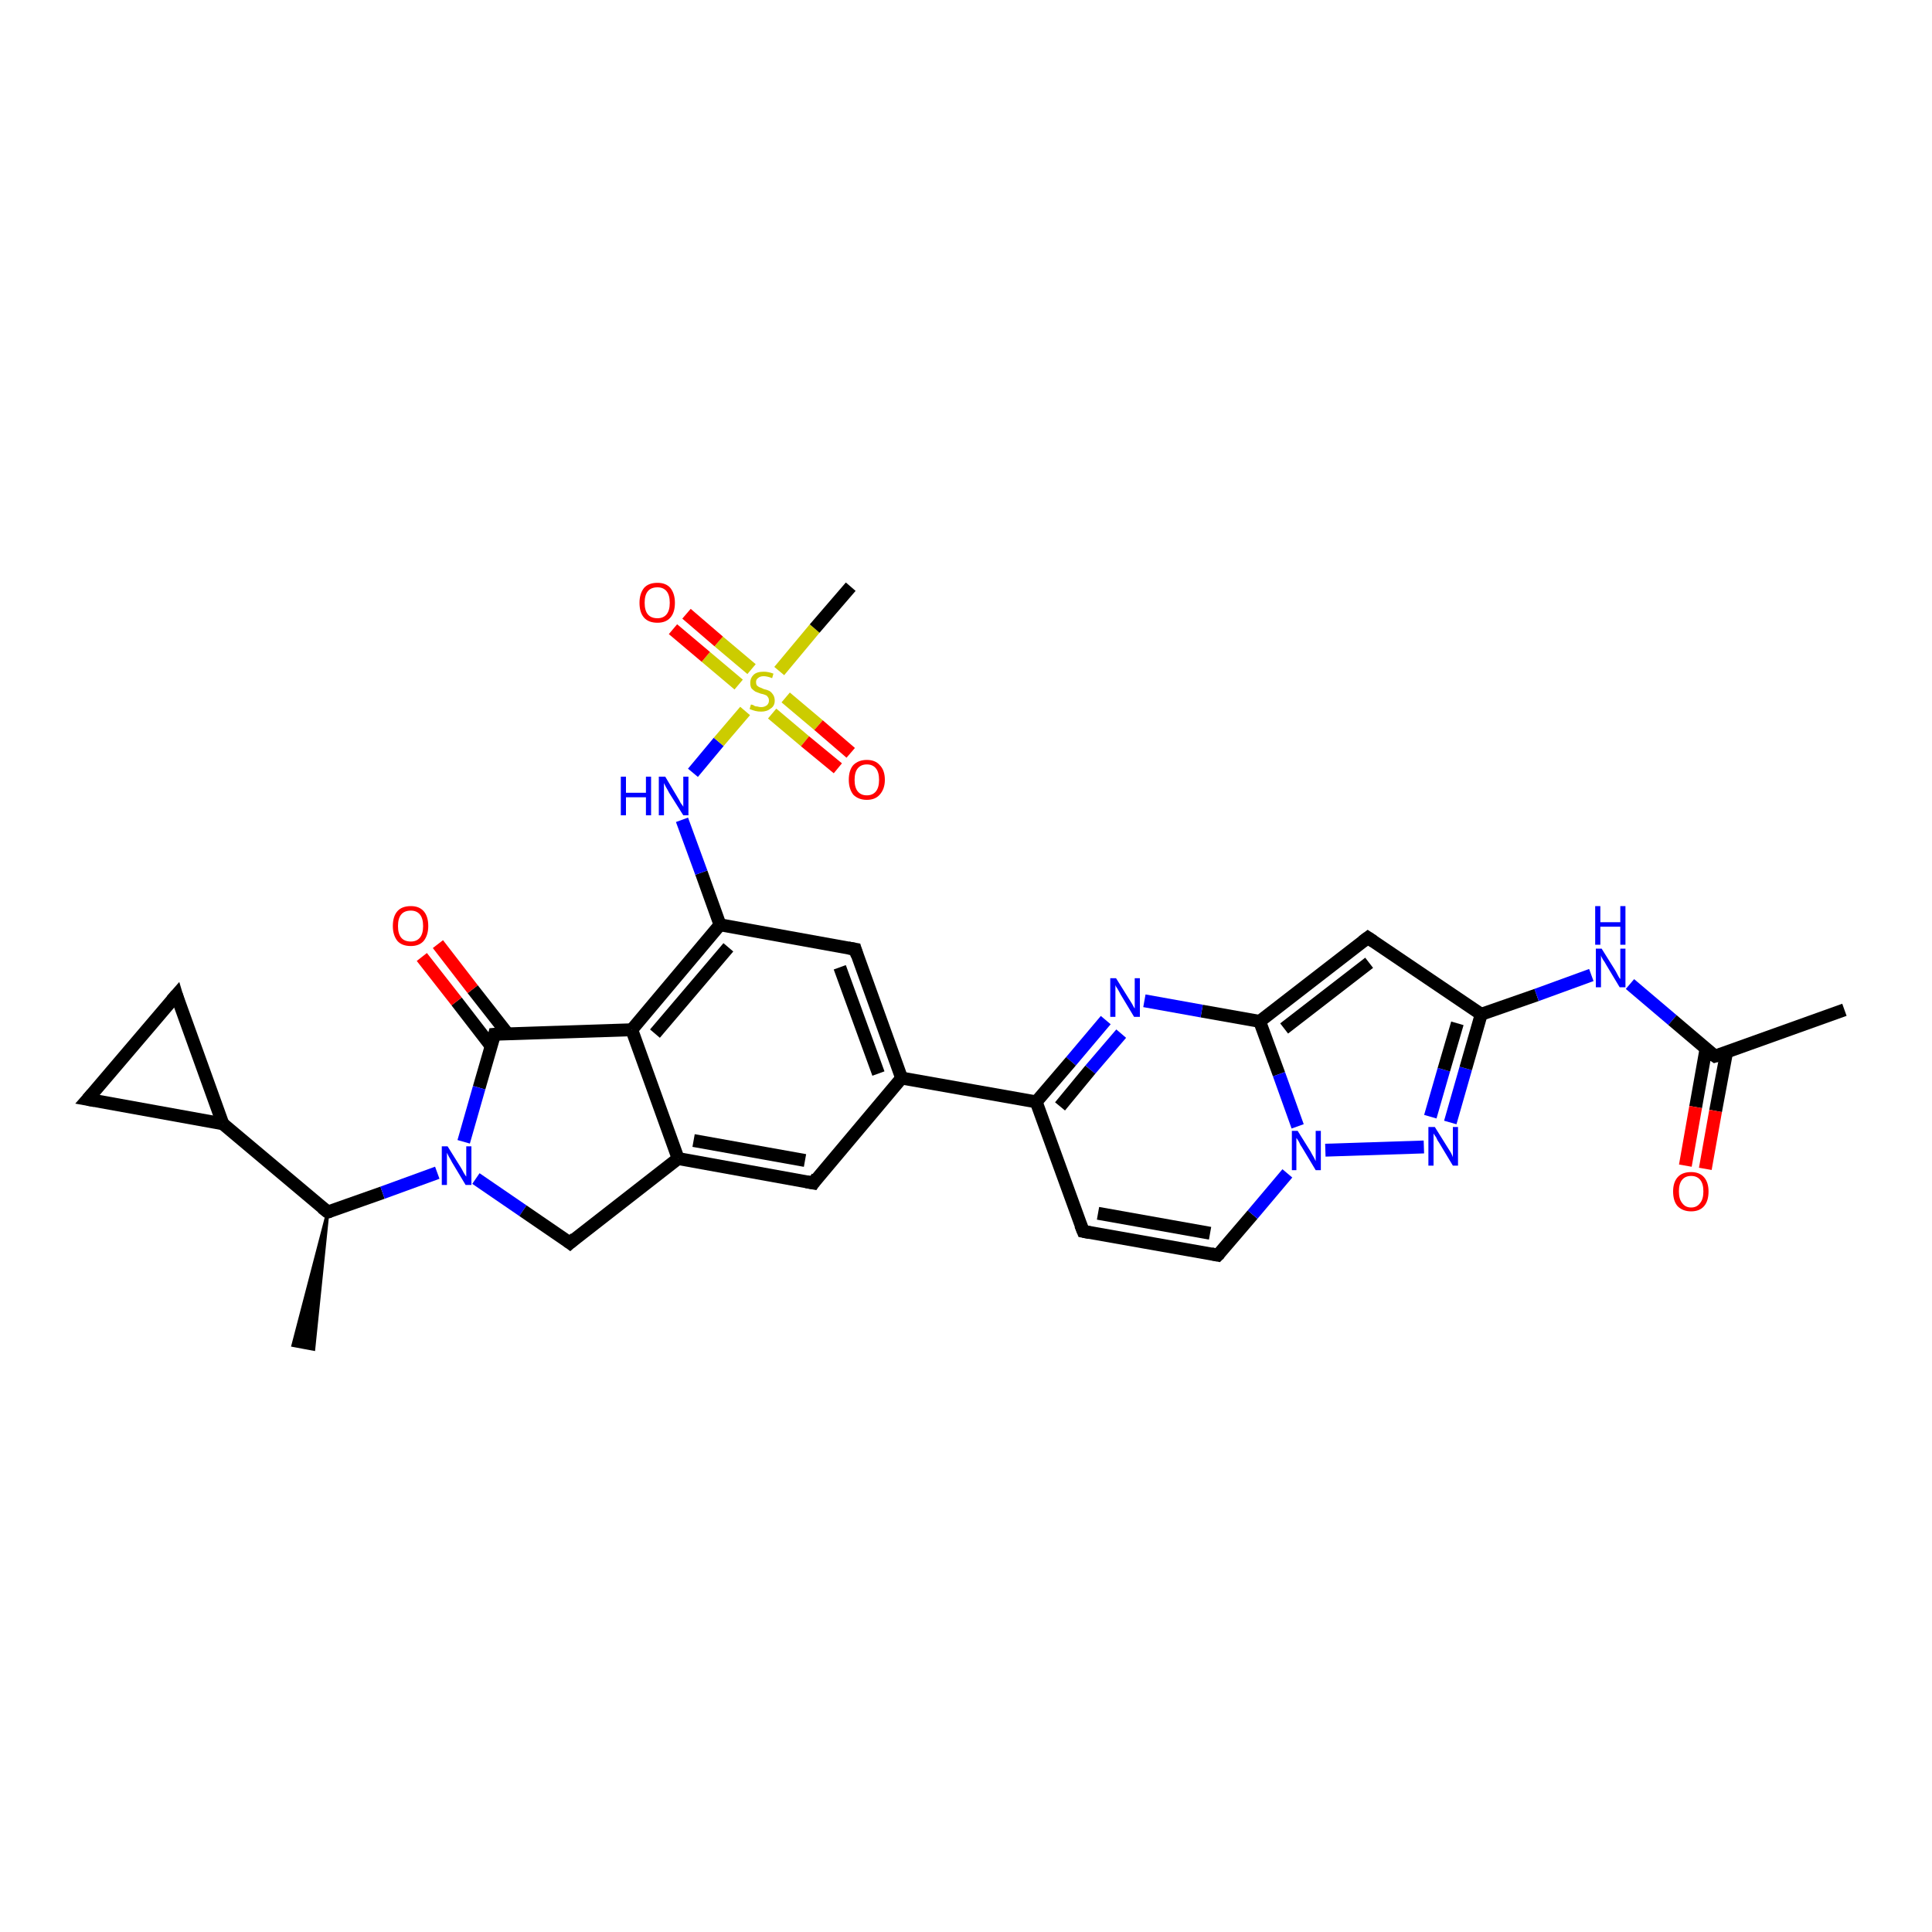 <?xml version='1.0' encoding='iso-8859-1'?>
<svg version='1.1' baseProfile='full'
              xmlns='http://www.w3.org/2000/svg'
                      xmlns:rdkit='http://www.rdkit.org/xml'
                      xmlns:xlink='http://www.w3.org/1999/xlink'
                  xml:space='preserve'
width='300px' height='300px' viewBox='0 0 300 300'>
<!-- END OF HEADER -->
<rect style='opacity:1.0;fill:#FFFFFF;stroke:none' width='300.0' height='300.0' x='0.0' y='0.0'> </rect>
<path class='bond-0 atom-1 atom-0' d='M 50.9,188.2 L 48.7,209.5 L 45.5,208.9 Z' style='fill:#000000;fill-rule:evenodd;fill-opacity:1;stroke:#000000;stroke-width:0.5px;stroke-linecap:butt;stroke-linejoin:miter;stroke-opacity:1;' />
<path class='bond-1 atom-1 atom-2' d='M 50.9,188.2 L 34.6,174.5' style='fill:none;fill-rule:evenodd;stroke:#000000;stroke-width:2.0px;stroke-linecap:butt;stroke-linejoin:miter;stroke-opacity:1' />
<path class='bond-2 atom-2 atom-3' d='M 34.6,174.5 L 13.6,170.7' style='fill:none;fill-rule:evenodd;stroke:#000000;stroke-width:2.0px;stroke-linecap:butt;stroke-linejoin:miter;stroke-opacity:1' />
<path class='bond-3 atom-3 atom-4' d='M 13.6,170.7 L 27.4,154.5' style='fill:none;fill-rule:evenodd;stroke:#000000;stroke-width:2.0px;stroke-linecap:butt;stroke-linejoin:miter;stroke-opacity:1' />
<path class='bond-4 atom-1 atom-5' d='M 50.9,188.2 L 59.4,185.2' style='fill:none;fill-rule:evenodd;stroke:#000000;stroke-width:2.0px;stroke-linecap:butt;stroke-linejoin:miter;stroke-opacity:1' />
<path class='bond-4 atom-1 atom-5' d='M 59.4,185.2 L 67.9,182.1' style='fill:none;fill-rule:evenodd;stroke:#0000FF;stroke-width:2.0px;stroke-linecap:butt;stroke-linejoin:miter;stroke-opacity:1' />
<path class='bond-5 atom-5 atom-6' d='M 73.9,183.0 L 81.2,188.0' style='fill:none;fill-rule:evenodd;stroke:#0000FF;stroke-width:2.0px;stroke-linecap:butt;stroke-linejoin:miter;stroke-opacity:1' />
<path class='bond-5 atom-5 atom-6' d='M 81.2,188.0 L 88.5,193.0' style='fill:none;fill-rule:evenodd;stroke:#000000;stroke-width:2.0px;stroke-linecap:butt;stroke-linejoin:miter;stroke-opacity:1' />
<path class='bond-6 atom-6 atom-7' d='M 88.5,193.0 L 105.3,179.9' style='fill:none;fill-rule:evenodd;stroke:#000000;stroke-width:2.0px;stroke-linecap:butt;stroke-linejoin:miter;stroke-opacity:1' />
<path class='bond-7 atom-7 atom-8' d='M 105.3,179.9 L 126.3,183.7' style='fill:none;fill-rule:evenodd;stroke:#000000;stroke-width:2.0px;stroke-linecap:butt;stroke-linejoin:miter;stroke-opacity:1' />
<path class='bond-7 atom-7 atom-8' d='M 107.7,177.1 L 125.0,180.2' style='fill:none;fill-rule:evenodd;stroke:#000000;stroke-width:2.0px;stroke-linecap:butt;stroke-linejoin:miter;stroke-opacity:1' />
<path class='bond-8 atom-8 atom-9' d='M 126.3,183.7 L 140.0,167.4' style='fill:none;fill-rule:evenodd;stroke:#000000;stroke-width:2.0px;stroke-linecap:butt;stroke-linejoin:miter;stroke-opacity:1' />
<path class='bond-9 atom-9 atom-10' d='M 140.0,167.4 L 132.8,147.4' style='fill:none;fill-rule:evenodd;stroke:#000000;stroke-width:2.0px;stroke-linecap:butt;stroke-linejoin:miter;stroke-opacity:1' />
<path class='bond-9 atom-9 atom-10' d='M 136.4,166.7 L 130.4,150.2' style='fill:none;fill-rule:evenodd;stroke:#000000;stroke-width:2.0px;stroke-linecap:butt;stroke-linejoin:miter;stroke-opacity:1' />
<path class='bond-10 atom-10 atom-11' d='M 132.8,147.4 L 111.8,143.6' style='fill:none;fill-rule:evenodd;stroke:#000000;stroke-width:2.0px;stroke-linecap:butt;stroke-linejoin:miter;stroke-opacity:1' />
<path class='bond-11 atom-11 atom-12' d='M 111.8,143.6 L 108.9,135.5' style='fill:none;fill-rule:evenodd;stroke:#000000;stroke-width:2.0px;stroke-linecap:butt;stroke-linejoin:miter;stroke-opacity:1' />
<path class='bond-11 atom-11 atom-12' d='M 108.9,135.5 L 105.9,127.3' style='fill:none;fill-rule:evenodd;stroke:#0000FF;stroke-width:2.0px;stroke-linecap:butt;stroke-linejoin:miter;stroke-opacity:1' />
<path class='bond-12 atom-12 atom-13' d='M 107.6,120.0 L 111.6,115.2' style='fill:none;fill-rule:evenodd;stroke:#0000FF;stroke-width:2.0px;stroke-linecap:butt;stroke-linejoin:miter;stroke-opacity:1' />
<path class='bond-12 atom-12 atom-13' d='M 111.6,115.2 L 115.7,110.4' style='fill:none;fill-rule:evenodd;stroke:#CCCC00;stroke-width:2.0px;stroke-linecap:butt;stroke-linejoin:miter;stroke-opacity:1' />
<path class='bond-13 atom-13 atom-14' d='M 121.0,104.2 L 126.5,97.6' style='fill:none;fill-rule:evenodd;stroke:#CCCC00;stroke-width:2.0px;stroke-linecap:butt;stroke-linejoin:miter;stroke-opacity:1' />
<path class='bond-13 atom-13 atom-14' d='M 126.5,97.6 L 132.1,91.1' style='fill:none;fill-rule:evenodd;stroke:#000000;stroke-width:2.0px;stroke-linecap:butt;stroke-linejoin:miter;stroke-opacity:1' />
<path class='bond-14 atom-13 atom-15' d='M 119.9,110.8 L 125.0,115.1' style='fill:none;fill-rule:evenodd;stroke:#CCCC00;stroke-width:2.0px;stroke-linecap:butt;stroke-linejoin:miter;stroke-opacity:1' />
<path class='bond-14 atom-13 atom-15' d='M 125.0,115.1 L 130.1,119.3' style='fill:none;fill-rule:evenodd;stroke:#FF0000;stroke-width:2.0px;stroke-linecap:butt;stroke-linejoin:miter;stroke-opacity:1' />
<path class='bond-14 atom-13 atom-15' d='M 122.0,108.3 L 127.1,112.6' style='fill:none;fill-rule:evenodd;stroke:#CCCC00;stroke-width:2.0px;stroke-linecap:butt;stroke-linejoin:miter;stroke-opacity:1' />
<path class='bond-14 atom-13 atom-15' d='M 127.1,112.6 L 132.1,116.9' style='fill:none;fill-rule:evenodd;stroke:#FF0000;stroke-width:2.0px;stroke-linecap:butt;stroke-linejoin:miter;stroke-opacity:1' />
<path class='bond-15 atom-13 atom-16' d='M 116.7,103.9 L 111.6,99.6' style='fill:none;fill-rule:evenodd;stroke:#CCCC00;stroke-width:2.0px;stroke-linecap:butt;stroke-linejoin:miter;stroke-opacity:1' />
<path class='bond-15 atom-13 atom-16' d='M 111.6,99.6 L 106.6,95.3' style='fill:none;fill-rule:evenodd;stroke:#FF0000;stroke-width:2.0px;stroke-linecap:butt;stroke-linejoin:miter;stroke-opacity:1' />
<path class='bond-15 atom-13 atom-16' d='M 114.7,106.3 L 109.6,102.0' style='fill:none;fill-rule:evenodd;stroke:#CCCC00;stroke-width:2.0px;stroke-linecap:butt;stroke-linejoin:miter;stroke-opacity:1' />
<path class='bond-15 atom-13 atom-16' d='M 109.6,102.0 L 104.5,97.7' style='fill:none;fill-rule:evenodd;stroke:#FF0000;stroke-width:2.0px;stroke-linecap:butt;stroke-linejoin:miter;stroke-opacity:1' />
<path class='bond-16 atom-11 atom-17' d='M 111.8,143.6 L 98.1,159.9' style='fill:none;fill-rule:evenodd;stroke:#000000;stroke-width:2.0px;stroke-linecap:butt;stroke-linejoin:miter;stroke-opacity:1' />
<path class='bond-16 atom-11 atom-17' d='M 113.1,147.1 L 101.7,160.5' style='fill:none;fill-rule:evenodd;stroke:#000000;stroke-width:2.0px;stroke-linecap:butt;stroke-linejoin:miter;stroke-opacity:1' />
<path class='bond-17 atom-17 atom-18' d='M 98.1,159.9 L 76.8,160.6' style='fill:none;fill-rule:evenodd;stroke:#000000;stroke-width:2.0px;stroke-linecap:butt;stroke-linejoin:miter;stroke-opacity:1' />
<path class='bond-18 atom-18 atom-19' d='M 78.8,160.5 L 73.4,153.6' style='fill:none;fill-rule:evenodd;stroke:#000000;stroke-width:2.0px;stroke-linecap:butt;stroke-linejoin:miter;stroke-opacity:1' />
<path class='bond-18 atom-18 atom-19' d='M 73.4,153.6 L 68.0,146.6' style='fill:none;fill-rule:evenodd;stroke:#FF0000;stroke-width:2.0px;stroke-linecap:butt;stroke-linejoin:miter;stroke-opacity:1' />
<path class='bond-18 atom-18 atom-19' d='M 76.3,162.5 L 70.9,155.5' style='fill:none;fill-rule:evenodd;stroke:#000000;stroke-width:2.0px;stroke-linecap:butt;stroke-linejoin:miter;stroke-opacity:1' />
<path class='bond-18 atom-18 atom-19' d='M 70.9,155.5 L 65.5,148.6' style='fill:none;fill-rule:evenodd;stroke:#FF0000;stroke-width:2.0px;stroke-linecap:butt;stroke-linejoin:miter;stroke-opacity:1' />
<path class='bond-19 atom-9 atom-20' d='M 140.0,167.4 L 160.9,171.1' style='fill:none;fill-rule:evenodd;stroke:#000000;stroke-width:2.0px;stroke-linecap:butt;stroke-linejoin:miter;stroke-opacity:1' />
<path class='bond-20 atom-20 atom-21' d='M 160.9,171.1 L 168.2,191.2' style='fill:none;fill-rule:evenodd;stroke:#000000;stroke-width:2.0px;stroke-linecap:butt;stroke-linejoin:miter;stroke-opacity:1' />
<path class='bond-21 atom-21 atom-22' d='M 168.2,191.2 L 189.1,194.9' style='fill:none;fill-rule:evenodd;stroke:#000000;stroke-width:2.0px;stroke-linecap:butt;stroke-linejoin:miter;stroke-opacity:1' />
<path class='bond-21 atom-21 atom-22' d='M 170.5,188.4 L 187.9,191.5' style='fill:none;fill-rule:evenodd;stroke:#000000;stroke-width:2.0px;stroke-linecap:butt;stroke-linejoin:miter;stroke-opacity:1' />
<path class='bond-22 atom-22 atom-23' d='M 189.1,194.9 L 194.5,188.6' style='fill:none;fill-rule:evenodd;stroke:#000000;stroke-width:2.0px;stroke-linecap:butt;stroke-linejoin:miter;stroke-opacity:1' />
<path class='bond-22 atom-22 atom-23' d='M 194.5,188.6 L 199.9,182.2' style='fill:none;fill-rule:evenodd;stroke:#0000FF;stroke-width:2.0px;stroke-linecap:butt;stroke-linejoin:miter;stroke-opacity:1' />
<path class='bond-23 atom-23 atom-24' d='M 205.8,178.6 L 221.1,178.1' style='fill:none;fill-rule:evenodd;stroke:#0000FF;stroke-width:2.0px;stroke-linecap:butt;stroke-linejoin:miter;stroke-opacity:1' />
<path class='bond-24 atom-24 atom-25' d='M 225.2,174.3 L 227.6,165.9' style='fill:none;fill-rule:evenodd;stroke:#0000FF;stroke-width:2.0px;stroke-linecap:butt;stroke-linejoin:miter;stroke-opacity:1' />
<path class='bond-24 atom-24 atom-25' d='M 227.6,165.9 L 230.0,157.5' style='fill:none;fill-rule:evenodd;stroke:#000000;stroke-width:2.0px;stroke-linecap:butt;stroke-linejoin:miter;stroke-opacity:1' />
<path class='bond-24 atom-24 atom-25' d='M 222.1,173.4 L 224.2,166.1' style='fill:none;fill-rule:evenodd;stroke:#0000FF;stroke-width:2.0px;stroke-linecap:butt;stroke-linejoin:miter;stroke-opacity:1' />
<path class='bond-24 atom-24 atom-25' d='M 224.2,166.1 L 226.3,158.9' style='fill:none;fill-rule:evenodd;stroke:#000000;stroke-width:2.0px;stroke-linecap:butt;stroke-linejoin:miter;stroke-opacity:1' />
<path class='bond-25 atom-25 atom-26' d='M 230.0,157.5 L 238.6,154.5' style='fill:none;fill-rule:evenodd;stroke:#000000;stroke-width:2.0px;stroke-linecap:butt;stroke-linejoin:miter;stroke-opacity:1' />
<path class='bond-25 atom-25 atom-26' d='M 238.6,154.5 L 247.1,151.4' style='fill:none;fill-rule:evenodd;stroke:#0000FF;stroke-width:2.0px;stroke-linecap:butt;stroke-linejoin:miter;stroke-opacity:1' />
<path class='bond-26 atom-26 atom-27' d='M 253.1,152.8 L 259.7,158.4' style='fill:none;fill-rule:evenodd;stroke:#0000FF;stroke-width:2.0px;stroke-linecap:butt;stroke-linejoin:miter;stroke-opacity:1' />
<path class='bond-26 atom-26 atom-27' d='M 259.7,158.4 L 266.3,164.0' style='fill:none;fill-rule:evenodd;stroke:#000000;stroke-width:2.0px;stroke-linecap:butt;stroke-linejoin:miter;stroke-opacity:1' />
<path class='bond-27 atom-27 atom-28' d='M 266.3,164.0 L 286.4,156.8' style='fill:none;fill-rule:evenodd;stroke:#000000;stroke-width:2.0px;stroke-linecap:butt;stroke-linejoin:miter;stroke-opacity:1' />
<path class='bond-28 atom-27 atom-29' d='M 264.9,162.9 L 263.3,171.9' style='fill:none;fill-rule:evenodd;stroke:#000000;stroke-width:2.0px;stroke-linecap:butt;stroke-linejoin:miter;stroke-opacity:1' />
<path class='bond-28 atom-27 atom-29' d='M 263.3,171.9 L 261.7,181.0' style='fill:none;fill-rule:evenodd;stroke:#FF0000;stroke-width:2.0px;stroke-linecap:butt;stroke-linejoin:miter;stroke-opacity:1' />
<path class='bond-28 atom-27 atom-29' d='M 268.1,163.4 L 266.4,172.5' style='fill:none;fill-rule:evenodd;stroke:#000000;stroke-width:2.0px;stroke-linecap:butt;stroke-linejoin:miter;stroke-opacity:1' />
<path class='bond-28 atom-27 atom-29' d='M 266.4,172.5 L 264.8,181.5' style='fill:none;fill-rule:evenodd;stroke:#FF0000;stroke-width:2.0px;stroke-linecap:butt;stroke-linejoin:miter;stroke-opacity:1' />
<path class='bond-29 atom-25 atom-30' d='M 230.0,157.5 L 212.4,145.6' style='fill:none;fill-rule:evenodd;stroke:#000000;stroke-width:2.0px;stroke-linecap:butt;stroke-linejoin:miter;stroke-opacity:1' />
<path class='bond-30 atom-30 atom-31' d='M 212.4,145.6 L 195.6,158.6' style='fill:none;fill-rule:evenodd;stroke:#000000;stroke-width:2.0px;stroke-linecap:butt;stroke-linejoin:miter;stroke-opacity:1' />
<path class='bond-30 atom-30 atom-31' d='M 212.6,149.5 L 199.4,159.7' style='fill:none;fill-rule:evenodd;stroke:#000000;stroke-width:2.0px;stroke-linecap:butt;stroke-linejoin:miter;stroke-opacity:1' />
<path class='bond-31 atom-31 atom-32' d='M 195.6,158.6 L 186.6,157.0' style='fill:none;fill-rule:evenodd;stroke:#000000;stroke-width:2.0px;stroke-linecap:butt;stroke-linejoin:miter;stroke-opacity:1' />
<path class='bond-31 atom-31 atom-32' d='M 186.6,157.0 L 177.7,155.4' style='fill:none;fill-rule:evenodd;stroke:#0000FF;stroke-width:2.0px;stroke-linecap:butt;stroke-linejoin:miter;stroke-opacity:1' />
<path class='bond-32 atom-4 atom-2' d='M 27.4,154.5 L 34.6,174.5' style='fill:none;fill-rule:evenodd;stroke:#000000;stroke-width:2.0px;stroke-linecap:butt;stroke-linejoin:miter;stroke-opacity:1' />
<path class='bond-33 atom-18 atom-5' d='M 76.8,160.6 L 74.4,168.9' style='fill:none;fill-rule:evenodd;stroke:#000000;stroke-width:2.0px;stroke-linecap:butt;stroke-linejoin:miter;stroke-opacity:1' />
<path class='bond-33 atom-18 atom-5' d='M 74.4,168.9 L 72.0,177.3' style='fill:none;fill-rule:evenodd;stroke:#0000FF;stroke-width:2.0px;stroke-linecap:butt;stroke-linejoin:miter;stroke-opacity:1' />
<path class='bond-34 atom-32 atom-20' d='M 171.7,158.4 L 166.3,164.8' style='fill:none;fill-rule:evenodd;stroke:#0000FF;stroke-width:2.0px;stroke-linecap:butt;stroke-linejoin:miter;stroke-opacity:1' />
<path class='bond-34 atom-32 atom-20' d='M 166.3,164.8 L 160.9,171.1' style='fill:none;fill-rule:evenodd;stroke:#000000;stroke-width:2.0px;stroke-linecap:butt;stroke-linejoin:miter;stroke-opacity:1' />
<path class='bond-34 atom-32 atom-20' d='M 174.1,160.5 L 169.3,166.1' style='fill:none;fill-rule:evenodd;stroke:#0000FF;stroke-width:2.0px;stroke-linecap:butt;stroke-linejoin:miter;stroke-opacity:1' />
<path class='bond-34 atom-32 atom-20' d='M 169.3,166.1 L 164.6,171.8' style='fill:none;fill-rule:evenodd;stroke:#000000;stroke-width:2.0px;stroke-linecap:butt;stroke-linejoin:miter;stroke-opacity:1' />
<path class='bond-35 atom-17 atom-7' d='M 98.1,159.9 L 105.3,179.9' style='fill:none;fill-rule:evenodd;stroke:#000000;stroke-width:2.0px;stroke-linecap:butt;stroke-linejoin:miter;stroke-opacity:1' />
<path class='bond-36 atom-31 atom-23' d='M 195.6,158.6 L 198.6,166.8' style='fill:none;fill-rule:evenodd;stroke:#000000;stroke-width:2.0px;stroke-linecap:butt;stroke-linejoin:miter;stroke-opacity:1' />
<path class='bond-36 atom-31 atom-23' d='M 198.6,166.8 L 201.5,174.9' style='fill:none;fill-rule:evenodd;stroke:#0000FF;stroke-width:2.0px;stroke-linecap:butt;stroke-linejoin:miter;stroke-opacity:1' />
<path d='M 50.0,187.5 L 50.9,188.2 L 51.3,188.1' style='fill:none;stroke:#000000;stroke-width:2.0px;stroke-linecap:butt;stroke-linejoin:miter;stroke-opacity:1;' />
<path d='M 14.7,170.9 L 13.6,170.7 L 14.3,169.9' style='fill:none;stroke:#000000;stroke-width:2.0px;stroke-linecap:butt;stroke-linejoin:miter;stroke-opacity:1;' />
<path d='M 26.7,155.3 L 27.4,154.5 L 27.7,155.5' style='fill:none;stroke:#000000;stroke-width:2.0px;stroke-linecap:butt;stroke-linejoin:miter;stroke-opacity:1;' />
<path d='M 88.1,192.7 L 88.5,193.0 L 89.3,192.3' style='fill:none;stroke:#000000;stroke-width:2.0px;stroke-linecap:butt;stroke-linejoin:miter;stroke-opacity:1;' />
<path d='M 125.2,183.5 L 126.3,183.7 L 126.9,182.8' style='fill:none;stroke:#000000;stroke-width:2.0px;stroke-linecap:butt;stroke-linejoin:miter;stroke-opacity:1;' />
<path d='M 133.1,148.4 L 132.8,147.4 L 131.7,147.2' style='fill:none;stroke:#000000;stroke-width:2.0px;stroke-linecap:butt;stroke-linejoin:miter;stroke-opacity:1;' />
<path d='M 77.9,160.5 L 76.8,160.6 L 76.7,161.0' style='fill:none;stroke:#000000;stroke-width:2.0px;stroke-linecap:butt;stroke-linejoin:miter;stroke-opacity:1;' />
<path d='M 167.8,190.2 L 168.2,191.2 L 169.2,191.4' style='fill:none;stroke:#000000;stroke-width:2.0px;stroke-linecap:butt;stroke-linejoin:miter;stroke-opacity:1;' />
<path d='M 188.1,194.7 L 189.1,194.9 L 189.4,194.6' style='fill:none;stroke:#000000;stroke-width:2.0px;stroke-linecap:butt;stroke-linejoin:miter;stroke-opacity:1;' />
<path d='M 266.0,163.8 L 266.3,164.0 L 267.3,163.7' style='fill:none;stroke:#000000;stroke-width:2.0px;stroke-linecap:butt;stroke-linejoin:miter;stroke-opacity:1;' />
<path d='M 213.3,146.2 L 212.4,145.6 L 211.6,146.2' style='fill:none;stroke:#000000;stroke-width:2.0px;stroke-linecap:butt;stroke-linejoin:miter;stroke-opacity:1;' />
<path class='atom-5' d='M 69.5 178.0
L 71.5 181.2
Q 71.7 181.5, 72.0 182.1
Q 72.3 182.6, 72.4 182.7
L 72.4 178.0
L 73.2 178.0
L 73.2 184.0
L 72.3 184.0
L 70.2 180.5
Q 70.0 180.1, 69.7 179.6
Q 69.5 179.2, 69.4 179.0
L 69.4 184.0
L 68.6 184.0
L 68.6 178.0
L 69.5 178.0
' fill='#0000FF'/>
<path class='atom-12' d='M 96.4 120.6
L 97.2 120.6
L 97.2 123.1
L 100.3 123.1
L 100.3 120.6
L 101.1 120.6
L 101.1 126.6
L 100.3 126.6
L 100.3 123.8
L 97.2 123.8
L 97.2 126.6
L 96.4 126.6
L 96.4 120.6
' fill='#0000FF'/>
<path class='atom-12' d='M 103.3 120.6
L 105.2 123.8
Q 105.4 124.1, 105.7 124.7
Q 106.1 125.2, 106.1 125.3
L 106.1 120.6
L 106.9 120.6
L 106.9 126.6
L 106.1 126.6
L 103.9 123.1
Q 103.7 122.7, 103.4 122.2
Q 103.2 121.8, 103.1 121.6
L 103.1 126.6
L 102.3 126.6
L 102.3 120.6
L 103.3 120.6
' fill='#0000FF'/>
<path class='atom-13' d='M 116.6 109.4
Q 116.7 109.4, 117.0 109.5
Q 117.2 109.7, 117.6 109.7
Q 117.9 109.8, 118.2 109.8
Q 118.7 109.8, 119.1 109.5
Q 119.4 109.2, 119.4 108.8
Q 119.4 108.4, 119.2 108.2
Q 119.1 108.0, 118.8 107.9
Q 118.6 107.8, 118.1 107.7
Q 117.6 107.5, 117.3 107.4
Q 117.0 107.2, 116.7 106.9
Q 116.5 106.6, 116.5 106.0
Q 116.5 105.3, 117.0 104.8
Q 117.5 104.3, 118.6 104.3
Q 119.3 104.3, 120.1 104.6
L 119.9 105.3
Q 119.1 105.0, 118.6 105.0
Q 118.0 105.0, 117.7 105.3
Q 117.4 105.5, 117.4 105.9
Q 117.4 106.2, 117.5 106.4
Q 117.7 106.6, 117.9 106.7
Q 118.2 106.8, 118.6 107.0
Q 119.1 107.1, 119.5 107.3
Q 119.8 107.5, 120.0 107.8
Q 120.3 108.2, 120.3 108.8
Q 120.3 109.6, 119.7 110.0
Q 119.1 110.5, 118.2 110.5
Q 117.7 110.5, 117.3 110.4
Q 116.9 110.3, 116.4 110.1
L 116.6 109.4
' fill='#CCCC00'/>
<path class='atom-15' d='M 131.8 121.1
Q 131.8 119.6, 132.5 118.8
Q 133.3 118.0, 134.6 118.0
Q 135.9 118.0, 136.6 118.8
Q 137.4 119.6, 137.4 121.1
Q 137.4 122.5, 136.6 123.4
Q 135.9 124.2, 134.6 124.2
Q 133.3 124.2, 132.5 123.4
Q 131.8 122.5, 131.8 121.1
M 134.6 123.5
Q 135.5 123.5, 136.0 122.9
Q 136.5 122.3, 136.5 121.1
Q 136.5 119.9, 136.0 119.3
Q 135.5 118.7, 134.6 118.7
Q 133.7 118.7, 133.2 119.3
Q 132.7 119.9, 132.7 121.1
Q 132.7 122.3, 133.2 122.9
Q 133.7 123.5, 134.6 123.5
' fill='#FF0000'/>
<path class='atom-16' d='M 99.3 93.6
Q 99.3 92.2, 100.0 91.3
Q 100.7 90.5, 102.1 90.5
Q 103.4 90.5, 104.1 91.3
Q 104.8 92.2, 104.8 93.6
Q 104.8 95.1, 104.1 95.9
Q 103.4 96.7, 102.1 96.7
Q 100.7 96.7, 100.0 95.9
Q 99.3 95.1, 99.3 93.6
M 102.1 96.0
Q 103.0 96.0, 103.5 95.4
Q 104.0 94.8, 104.0 93.6
Q 104.0 92.4, 103.5 91.8
Q 103.0 91.2, 102.1 91.2
Q 101.1 91.2, 100.6 91.8
Q 100.1 92.4, 100.1 93.6
Q 100.1 94.8, 100.6 95.4
Q 101.1 96.0, 102.1 96.0
' fill='#FF0000'/>
<path class='atom-19' d='M 61.0 143.8
Q 61.0 142.3, 61.7 141.5
Q 62.4 140.7, 63.8 140.7
Q 65.1 140.7, 65.8 141.5
Q 66.5 142.3, 66.5 143.8
Q 66.5 145.2, 65.8 146.1
Q 65.1 146.9, 63.8 146.9
Q 62.4 146.9, 61.7 146.1
Q 61.0 145.2, 61.0 143.8
M 63.8 146.2
Q 64.7 146.2, 65.2 145.6
Q 65.7 145.0, 65.7 143.8
Q 65.7 142.6, 65.2 142.0
Q 64.7 141.4, 63.8 141.4
Q 62.8 141.4, 62.3 142.0
Q 61.8 142.6, 61.8 143.8
Q 61.8 145.0, 62.3 145.6
Q 62.8 146.2, 63.8 146.2
' fill='#FF0000'/>
<path class='atom-23' d='M 201.5 175.6
L 203.5 178.8
Q 203.7 179.2, 204.0 179.7
Q 204.3 180.3, 204.3 180.3
L 204.3 175.6
L 205.1 175.6
L 205.1 181.7
L 204.3 181.7
L 202.2 178.2
Q 201.9 177.8, 201.7 177.3
Q 201.4 176.8, 201.3 176.7
L 201.3 181.7
L 200.6 181.7
L 200.6 175.6
L 201.5 175.6
' fill='#0000FF'/>
<path class='atom-24' d='M 222.8 175.0
L 224.8 178.2
Q 225.0 178.5, 225.3 179.0
Q 225.6 179.6, 225.6 179.7
L 225.6 175.0
L 226.4 175.0
L 226.4 181.0
L 225.6 181.0
L 223.5 177.5
Q 223.2 177.1, 223.0 176.6
Q 222.7 176.2, 222.6 176.0
L 222.6 181.0
L 221.8 181.0
L 221.8 175.0
L 222.8 175.0
' fill='#0000FF'/>
<path class='atom-26' d='M 248.7 147.3
L 250.7 150.5
Q 250.9 150.8, 251.2 151.4
Q 251.5 152.0, 251.6 152.0
L 251.6 147.3
L 252.4 147.3
L 252.4 153.3
L 251.5 153.3
L 249.4 149.8
Q 249.2 149.4, 248.9 149.0
Q 248.6 148.5, 248.6 148.3
L 248.6 153.3
L 247.8 153.3
L 247.8 147.3
L 248.7 147.3
' fill='#0000FF'/>
<path class='atom-26' d='M 247.7 140.7
L 248.5 140.7
L 248.5 143.2
L 251.6 143.2
L 251.6 140.7
L 252.4 140.7
L 252.4 146.7
L 251.6 146.7
L 251.6 143.9
L 248.5 143.9
L 248.5 146.7
L 247.7 146.7
L 247.7 140.7
' fill='#0000FF'/>
<path class='atom-29' d='M 259.8 185.0
Q 259.8 183.6, 260.5 182.8
Q 261.2 182.0, 262.6 182.0
Q 263.9 182.0, 264.6 182.8
Q 265.3 183.6, 265.3 185.0
Q 265.3 186.5, 264.6 187.3
Q 263.9 188.1, 262.6 188.1
Q 261.3 188.1, 260.5 187.3
Q 259.8 186.5, 259.8 185.0
M 262.6 187.5
Q 263.5 187.5, 264.0 186.8
Q 264.5 186.2, 264.5 185.0
Q 264.5 183.8, 264.0 183.2
Q 263.5 182.6, 262.6 182.6
Q 261.7 182.6, 261.2 183.2
Q 260.7 183.8, 260.7 185.0
Q 260.7 186.2, 261.2 186.8
Q 261.7 187.5, 262.6 187.5
' fill='#FF0000'/>
<path class='atom-32' d='M 173.3 151.9
L 175.3 155.1
Q 175.5 155.4, 175.8 155.9
Q 176.1 156.5, 176.2 156.6
L 176.2 151.9
L 177.0 151.9
L 177.0 157.9
L 176.1 157.9
L 174.0 154.4
Q 173.8 154.0, 173.5 153.5
Q 173.2 153.1, 173.2 152.9
L 173.2 157.9
L 172.4 157.9
L 172.4 151.9
L 173.3 151.9
' fill='#0000FF'/>
</svg>
